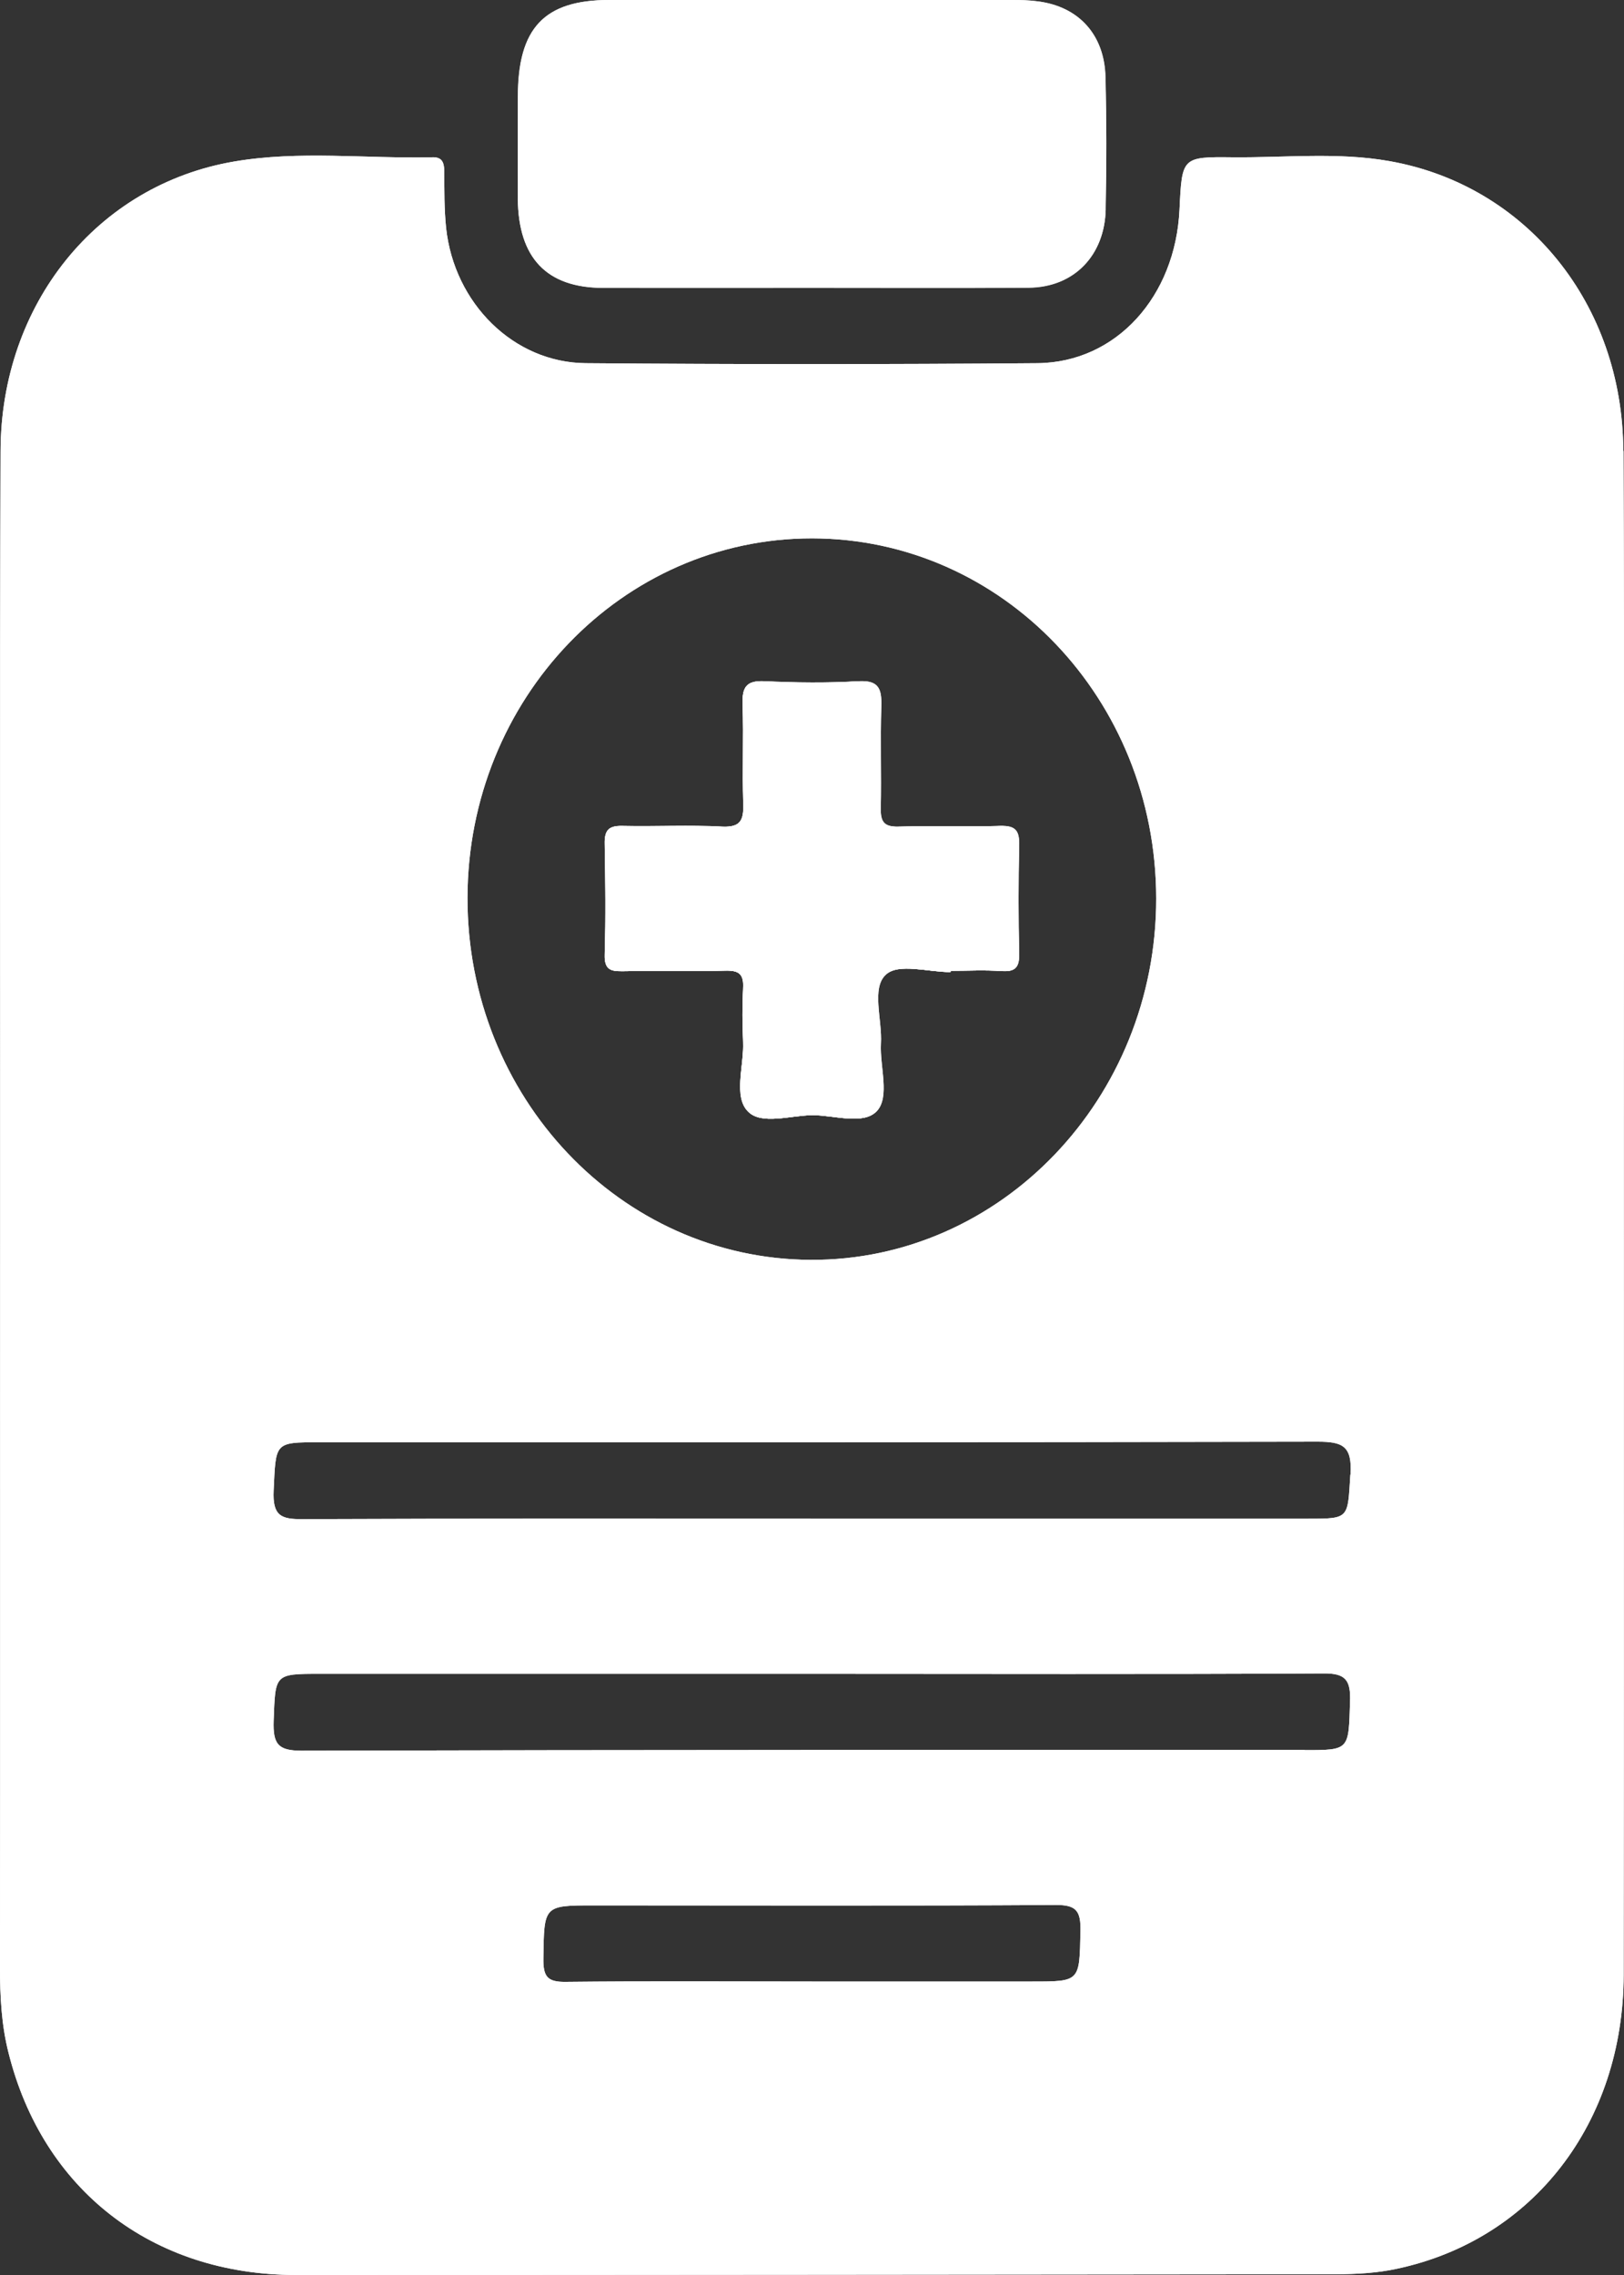 <svg width="20" height="28" viewBox="0 0 20 28" fill="none" xmlns="http://www.w3.org/2000/svg">
<rect x="0" y="0" width="20" height="28" fill="#333333" stroke="none"/>
<path d="M6.379 2.445C6.377 2.027 6.379 1.608 6.379 1.19C6.379 0.346 6.703 0 7.503 0H12.46C12.567 0 12.673 0.002 12.775 0.016C13.282 0.077 13.604 0.425 13.615 0.953C13.628 1.492 13.628 2.033 13.617 2.57C13.606 3.143 13.226 3.535 12.669 3.539C11.773 3.546 10.877 3.542 9.984 3.542C9.09 3.542 8.279 3.544 7.425 3.542C6.731 3.539 6.383 3.173 6.377 2.443L6.379 2.445Z" fill="white"/>
<path d="M12.545 10.411C12.549 10.224 12.504 10.161 12.317 10.165C11.897 10.179 11.475 10.163 11.053 10.174C10.886 10.176 10.836 10.12 10.84 9.947C10.849 9.528 10.834 9.107 10.847 8.691C10.854 8.475 10.812 8.373 10.575 8.384C10.186 8.407 9.797 8.402 9.408 8.384C9.188 8.375 9.14 8.461 9.147 8.668C9.16 9.076 9.142 9.485 9.155 9.892C9.162 10.097 9.118 10.183 8.897 10.174C8.486 10.151 8.077 10.174 7.666 10.165C7.501 10.161 7.444 10.213 7.449 10.388C7.457 10.838 7.462 11.293 7.449 11.744C7.442 11.939 7.527 11.953 7.673 11.951C8.094 11.944 8.514 11.955 8.936 11.944C9.097 11.941 9.164 11.985 9.153 12.162C9.142 12.38 9.145 12.603 9.153 12.822C9.164 13.115 9.032 13.495 9.212 13.677C9.375 13.848 9.734 13.725 10.006 13.723C10.275 13.723 10.63 13.848 10.795 13.672C10.958 13.497 10.83 13.127 10.845 12.842C10.862 12.549 10.723 12.155 10.908 11.992C11.064 11.848 11.432 11.962 11.704 11.962V11.946C11.917 11.946 12.125 11.935 12.334 11.948C12.499 11.96 12.552 11.905 12.547 11.73C12.536 11.289 12.536 10.847 12.547 10.408L12.545 10.411ZM12.545 10.411C12.549 10.224 12.504 10.161 12.317 10.165C11.897 10.179 11.475 10.163 11.053 10.174C10.886 10.176 10.836 10.12 10.84 9.947C10.849 9.528 10.834 9.107 10.847 8.691C10.854 8.475 10.812 8.373 10.575 8.384C10.186 8.407 9.797 8.402 9.408 8.384C9.188 8.375 9.14 8.461 9.147 8.668C9.16 9.076 9.142 9.485 9.155 9.892C9.162 10.097 9.118 10.183 8.897 10.174C8.486 10.151 8.077 10.174 7.666 10.165C7.501 10.161 7.444 10.213 7.449 10.388C7.457 10.838 7.462 11.293 7.449 11.744C7.442 11.939 7.527 11.953 7.673 11.951C8.094 11.944 8.514 11.955 8.936 11.944C9.097 11.941 9.164 11.985 9.153 12.162C9.142 12.38 9.145 12.603 9.153 12.822C9.164 13.115 9.032 13.495 9.212 13.677C9.375 13.848 9.734 13.725 10.006 13.723C10.275 13.723 10.63 13.848 10.795 13.672C10.958 13.497 10.83 13.127 10.845 12.842C10.862 12.549 10.723 12.155 10.908 11.992C11.064 11.848 11.432 11.962 11.704 11.962V11.946C11.917 11.946 12.125 11.935 12.334 11.948C12.499 11.96 12.552 11.905 12.547 11.73C12.536 11.289 12.536 10.847 12.547 10.408L12.545 10.411ZM19.991 5.55C19.985 3.744 18.8 2.281 17.111 1.983C16.474 1.87 15.828 1.942 15.184 1.936C14.556 1.929 14.556 1.933 14.526 2.579C14.476 3.648 13.749 4.46 12.778 4.47C10.923 4.485 9.066 4.485 7.214 4.47C6.325 4.463 5.594 3.733 5.494 2.807C5.47 2.577 5.472 2.343 5.472 2.113C5.47 1.993 5.442 1.929 5.314 1.936C4.503 1.954 3.685 1.851 2.883 1.988C1.191 2.277 0.011 3.748 0.007 5.552C-0.004 8.684 0.004 11.816 0.002 14.948C0 18.037 0.004 21.126 0 24.213C0 24.568 0.017 24.918 0.104 25.261C0.524 26.949 1.87 27.998 3.644 28C7.912 28 12.18 27.995 16.45 27.991C16.702 27.989 16.959 27.977 17.204 27.923C18.881 27.566 19.991 26.128 19.996 24.308C20 20.856 19.998 17.405 19.998 13.952C19.998 11.15 20.005 8.352 19.994 5.55H19.991ZM10.003 6.626C12.347 6.63 14.236 8.605 14.239 11.057C14.241 13.518 12.325 15.519 9.979 15.506C7.64 15.492 5.755 13.502 5.757 11.05C5.762 8.6 7.66 6.624 10.003 6.626ZM12.715 24.388H9.999C8.988 24.388 7.975 24.381 6.966 24.392C6.74 24.395 6.688 24.327 6.692 24.101C6.701 23.453 6.692 23.451 7.314 23.451C9.21 23.451 11.106 23.458 13.002 23.446C13.256 23.444 13.312 23.519 13.306 23.772C13.293 24.388 13.304 24.388 12.715 24.388ZM16.069 21.538C11.951 21.538 7.829 21.536 3.711 21.547C3.422 21.547 3.361 21.463 3.37 21.181C3.392 20.603 3.374 20.601 3.944 20.601H10.012C12.11 20.601 14.204 20.608 16.302 20.596C16.569 20.594 16.637 20.676 16.626 20.947C16.608 21.54 16.622 21.54 16.067 21.54L16.069 21.538ZM16.63 18.149C16.596 18.688 16.622 18.692 16.115 18.692H9.984C7.897 18.692 5.809 18.688 3.724 18.697C3.461 18.699 3.355 18.656 3.37 18.344C3.398 17.751 3.376 17.751 3.935 17.751C8.034 17.751 12.132 17.753 16.228 17.744C16.535 17.744 16.654 17.796 16.632 18.149H16.63ZM7.677 11.953C8.099 11.946 8.518 11.957 8.94 11.946C9.101 11.944 9.168 11.987 9.158 12.164C9.147 12.383 9.149 12.606 9.158 12.824C9.168 13.117 9.036 13.497 9.216 13.679C9.379 13.85 9.738 13.727 10.01 13.725C10.28 13.725 10.634 13.85 10.799 13.675C10.962 13.5 10.834 13.129 10.849 12.845C10.867 12.551 10.727 12.158 10.912 11.994C11.069 11.851 11.436 11.964 11.708 11.964V11.948C11.921 11.948 12.13 11.937 12.338 11.951C12.504 11.962 12.556 11.907 12.552 11.732C12.541 11.291 12.541 10.85 12.552 10.411C12.556 10.224 12.51 10.161 12.323 10.165C11.904 10.179 11.482 10.163 11.06 10.174C10.893 10.176 10.843 10.12 10.847 9.947C10.856 9.528 10.84 9.107 10.854 8.691C10.86 8.475 10.819 8.373 10.582 8.384C10.193 8.407 9.803 8.402 9.414 8.384C9.195 8.375 9.147 8.461 9.153 8.668C9.166 9.076 9.149 9.485 9.162 9.892C9.168 10.097 9.125 10.183 8.903 10.174C8.492 10.151 8.084 10.174 7.673 10.165C7.507 10.161 7.451 10.213 7.455 10.388C7.464 10.838 7.468 11.293 7.455 11.744C7.449 11.939 7.534 11.953 7.679 11.951L7.677 11.953ZM12.547 10.413C12.552 10.226 12.506 10.163 12.319 10.167C11.899 10.181 11.477 10.165 11.056 10.176C10.888 10.179 10.838 10.122 10.843 9.949C10.851 9.53 10.836 9.11 10.849 8.693C10.856 8.477 10.814 8.375 10.577 8.386C10.188 8.409 9.799 8.405 9.41 8.386C9.19 8.377 9.142 8.464 9.149 8.671C9.162 9.078 9.145 9.487 9.158 9.894C9.164 10.099 9.121 10.185 8.899 10.176C8.488 10.154 8.079 10.176 7.668 10.167C7.503 10.163 7.447 10.215 7.451 10.39C7.46 10.841 7.464 11.296 7.451 11.746C7.444 11.941 7.529 11.955 7.675 11.953C8.097 11.946 8.516 11.957 8.938 11.946C9.099 11.944 9.166 11.987 9.155 12.164C9.145 12.383 9.147 12.606 9.155 12.824C9.166 13.117 9.034 13.497 9.214 13.679C9.377 13.85 9.736 13.727 10.008 13.725C10.277 13.725 10.632 13.85 10.797 13.675C10.96 13.5 10.832 13.129 10.847 12.845C10.864 12.551 10.725 12.158 10.91 11.994C11.066 11.851 11.434 11.964 11.706 11.964V11.948C11.919 11.948 12.127 11.937 12.336 11.951C12.502 11.962 12.554 11.907 12.549 11.732C12.539 11.291 12.539 10.85 12.549 10.411L12.547 10.413ZM12.547 10.413C12.552 10.226 12.506 10.163 12.319 10.167C11.899 10.181 11.477 10.165 11.056 10.176C10.888 10.179 10.838 10.122 10.843 9.949C10.851 9.53 10.836 9.11 10.849 8.693C10.856 8.477 10.814 8.375 10.577 8.386C10.188 8.409 9.799 8.405 9.41 8.386C9.19 8.377 9.142 8.464 9.149 8.671C9.162 9.078 9.145 9.487 9.158 9.894C9.164 10.099 9.121 10.185 8.899 10.176C8.488 10.154 8.079 10.176 7.668 10.167C7.503 10.163 7.447 10.215 7.451 10.39C7.46 10.841 7.464 11.296 7.451 11.746C7.444 11.941 7.529 11.955 7.675 11.953C8.097 11.946 8.516 11.957 8.938 11.946C9.099 11.944 9.166 11.987 9.155 12.164C9.145 12.383 9.147 12.606 9.155 12.824C9.166 13.117 9.034 13.497 9.214 13.679C9.377 13.85 9.736 13.727 10.008 13.725C10.277 13.725 10.632 13.85 10.797 13.675C10.96 13.5 10.832 13.129 10.847 12.845C10.864 12.551 10.725 12.158 10.91 11.994C11.066 11.851 11.434 11.964 11.706 11.964V11.948C11.919 11.948 12.127 11.937 12.336 11.951C12.502 11.962 12.554 11.907 12.549 11.732C12.539 11.291 12.539 10.85 12.549 10.411L12.547 10.413Z" fill="white"/>
<path d="M12.545 10.411C12.549 10.224 12.504 10.161 12.317 10.165C11.897 10.179 11.475 10.163 11.053 10.174C10.886 10.176 10.836 10.12 10.84 9.947C10.849 9.528 10.834 9.107 10.847 8.691C10.854 8.475 10.812 8.373 10.575 8.384C10.186 8.407 9.797 8.402 9.408 8.384C9.188 8.375 9.14 8.461 9.147 8.668C9.16 9.076 9.142 9.485 9.155 9.892C9.162 10.097 9.118 10.183 8.897 10.174C8.486 10.151 8.077 10.174 7.666 10.165C7.501 10.161 7.444 10.213 7.449 10.388C7.457 10.838 7.462 11.293 7.449 11.744C7.442 11.939 7.527 11.953 7.673 11.951C8.094 11.944 8.514 11.955 8.936 11.944C9.097 11.941 9.164 11.985 9.153 12.162C9.142 12.38 9.145 12.603 9.153 12.822C9.164 13.115 9.032 13.495 9.212 13.677C9.375 13.848 9.734 13.725 10.006 13.723C10.275 13.723 10.63 13.848 10.795 13.672C10.958 13.497 10.83 13.127 10.845 12.842C10.862 12.549 10.723 12.155 10.908 11.992C11.064 11.848 11.432 11.962 11.704 11.962V11.946C11.917 11.946 12.125 11.935 12.334 11.948C12.499 11.96 12.552 11.905 12.547 11.73C12.536 11.289 12.536 10.847 12.547 10.408L12.545 10.411ZM12.545 10.411C12.549 10.224 12.504 10.161 12.317 10.165C11.897 10.179 11.475 10.163 11.053 10.174C10.886 10.176 10.836 10.12 10.84 9.947C10.849 9.528 10.834 9.107 10.847 8.691C10.854 8.475 10.812 8.373 10.575 8.384C10.186 8.407 9.797 8.402 9.408 8.384C9.188 8.375 9.14 8.461 9.147 8.668C9.16 9.076 9.142 9.485 9.155 9.892C9.162 10.097 9.118 10.183 8.897 10.174C8.486 10.151 8.077 10.174 7.666 10.165C7.501 10.161 7.444 10.213 7.449 10.388C7.457 10.838 7.462 11.293 7.449 11.744C7.442 11.939 7.527 11.953 7.673 11.951C8.094 11.944 8.514 11.955 8.936 11.944C9.097 11.941 9.164 11.985 9.153 12.162C9.142 12.38 9.145 12.603 9.153 12.822C9.164 13.115 9.032 13.495 9.212 13.677C9.375 13.848 9.734 13.725 10.006 13.723C10.275 13.723 10.63 13.848 10.795 13.672C10.958 13.497 10.83 13.127 10.845 12.842C10.862 12.549 10.723 12.155 10.908 11.992C11.064 11.848 11.432 11.962 11.704 11.962V11.946C11.917 11.946 12.125 11.935 12.334 11.948C12.499 11.96 12.552 11.905 12.547 11.73C12.536 11.289 12.536 10.847 12.547 10.408L12.545 10.411ZM19.991 5.55C19.985 3.744 18.8 2.281 17.111 1.983C16.474 1.87 15.828 1.942 15.184 1.936C14.556 1.929 14.556 1.933 14.526 2.579C14.476 3.648 13.749 4.46 12.778 4.47C10.923 4.485 9.066 4.485 7.214 4.47C6.325 4.463 5.594 3.733 5.494 2.807C5.47 2.577 5.472 2.343 5.472 2.113C5.47 1.993 5.442 1.929 5.314 1.936C4.503 1.954 3.685 1.851 2.883 1.988C1.191 2.277 0.011 3.748 0.007 5.552C-0.004 8.684 0.004 11.816 0.002 14.948C0 18.037 0.004 21.126 0 24.213C0 24.568 0.017 24.918 0.104 25.261C0.524 26.949 1.87 27.998 3.644 28C7.912 28 12.18 27.995 16.45 27.991C16.702 27.989 16.959 27.977 17.204 27.923C18.881 27.566 19.991 26.128 19.996 24.308C20 20.856 19.998 17.405 19.998 13.952C19.998 11.15 20.005 8.352 19.994 5.55H19.991ZM10.003 6.626C12.347 6.63 14.236 8.605 14.239 11.057C14.241 13.518 12.325 15.519 9.979 15.506C7.64 15.492 5.755 13.502 5.757 11.05C5.762 8.6 7.66 6.624 10.003 6.626ZM12.715 24.388H9.999C8.988 24.388 7.975 24.381 6.966 24.392C6.74 24.395 6.688 24.327 6.692 24.101C6.701 23.453 6.692 23.451 7.314 23.451C9.21 23.451 11.106 23.458 13.002 23.446C13.256 23.444 13.312 23.519 13.306 23.772C13.293 24.388 13.304 24.388 12.715 24.388ZM16.069 21.538C11.951 21.538 7.829 21.536 3.711 21.547C3.422 21.547 3.361 21.463 3.37 21.181C3.392 20.603 3.374 20.601 3.944 20.601H10.012C12.11 20.601 14.204 20.608 16.302 20.596C16.569 20.594 16.637 20.676 16.626 20.947C16.608 21.54 16.622 21.54 16.067 21.54L16.069 21.538ZM16.63 18.149C16.596 18.688 16.622 18.692 16.115 18.692H9.984C7.897 18.692 5.809 18.688 3.724 18.697C3.461 18.699 3.355 18.656 3.37 18.344C3.398 17.751 3.376 17.751 3.935 17.751C8.034 17.751 12.132 17.753 16.228 17.744C16.535 17.744 16.654 17.796 16.632 18.149H16.63ZM7.677 11.953C8.099 11.946 8.518 11.957 8.94 11.946C9.101 11.944 9.168 11.987 9.158 12.164C9.147 12.383 9.149 12.606 9.158 12.824C9.168 13.117 9.036 13.497 9.216 13.679C9.379 13.85 9.738 13.727 10.01 13.725C10.28 13.725 10.634 13.85 10.799 13.675C10.962 13.5 10.834 13.129 10.849 12.845C10.867 12.551 10.727 12.158 10.912 11.994C11.069 11.851 11.436 11.964 11.708 11.964V11.948C11.921 11.948 12.13 11.937 12.338 11.951C12.504 11.962 12.556 11.907 12.552 11.732C12.541 11.291 12.541 10.85 12.552 10.411C12.556 10.224 12.51 10.161 12.323 10.165C11.904 10.179 11.482 10.163 11.06 10.174C10.893 10.176 10.843 10.12 10.847 9.947C10.856 9.528 10.84 9.107 10.854 8.691C10.86 8.475 10.819 8.373 10.582 8.384C10.193 8.407 9.803 8.402 9.414 8.384C9.195 8.375 9.147 8.461 9.153 8.668C9.166 9.076 9.149 9.485 9.162 9.892C9.168 10.097 9.125 10.183 8.903 10.174C8.492 10.151 8.084 10.174 7.673 10.165C7.507 10.161 7.451 10.213 7.455 10.388C7.464 10.838 7.468 11.293 7.455 11.744C7.449 11.939 7.534 11.953 7.679 11.951L7.677 11.953ZM12.547 10.413C12.552 10.226 12.506 10.163 12.319 10.167C11.899 10.181 11.477 10.165 11.056 10.176C10.888 10.179 10.838 10.122 10.843 9.949C10.851 9.53 10.836 9.11 10.849 8.693C10.856 8.477 10.814 8.375 10.577 8.386C10.188 8.409 9.799 8.405 9.41 8.386C9.19 8.377 9.142 8.464 9.149 8.671C9.162 9.078 9.145 9.487 9.158 9.894C9.164 10.099 9.121 10.185 8.899 10.176C8.488 10.154 8.079 10.176 7.668 10.167C7.503 10.163 7.447 10.215 7.451 10.39C7.46 10.841 7.464 11.296 7.451 11.746C7.444 11.941 7.529 11.955 7.675 11.953C8.097 11.946 8.516 11.957 8.938 11.946C9.099 11.944 9.166 11.987 9.155 12.164C9.145 12.383 9.147 12.606 9.155 12.824C9.166 13.117 9.034 13.497 9.214 13.679C9.377 13.85 9.736 13.727 10.008 13.725C10.277 13.725 10.632 13.85 10.797 13.675C10.96 13.5 10.832 13.129 10.847 12.845C10.864 12.551 10.725 12.158 10.91 11.994C11.066 11.851 11.434 11.964 11.706 11.964V11.948C11.919 11.948 12.127 11.937 12.336 11.951C12.502 11.962 12.554 11.907 12.549 11.732C12.539 11.291 12.539 10.85 12.549 10.411L12.547 10.413ZM12.547 10.413C12.552 10.226 12.506 10.163 12.319 10.167C11.899 10.181 11.477 10.165 11.056 10.176C10.888 10.179 10.838 10.122 10.843 9.949C10.851 9.53 10.836 9.11 10.849 8.693C10.856 8.477 10.814 8.375 10.577 8.386C10.188 8.409 9.799 8.405 9.41 8.386C9.19 8.377 9.142 8.464 9.149 8.671C9.162 9.078 9.145 9.487 9.158 9.894C9.164 10.099 9.121 10.185 8.899 10.176C8.488 10.154 8.079 10.176 7.668 10.167C7.503 10.163 7.447 10.215 7.451 10.39C7.46 10.841 7.464 11.296 7.451 11.746C7.444 11.941 7.529 11.955 7.675 11.953C8.097 11.946 8.516 11.957 8.938 11.946C9.099 11.944 9.166 11.987 9.155 12.164C9.145 12.383 9.147 12.606 9.155 12.824C9.166 13.117 9.034 13.497 9.214 13.679C9.377 13.85 9.736 13.727 10.008 13.725C10.277 13.725 10.632 13.85 10.797 13.675C10.96 13.5 10.832 13.129 10.847 12.845C10.864 12.551 10.725 12.158 10.91 11.994C11.066 11.851 11.434 11.964 11.706 11.964V11.948C11.919 11.948 12.127 11.937 12.336 11.951C12.502 11.962 12.554 11.907 12.549 11.732C12.539 11.291 12.539 10.85 12.549 10.411L12.547 10.413Z" fill="white"/>
<path d="M13.617 2.573C13.606 3.146 13.226 3.537 12.669 3.542C11.773 3.548 10.877 3.544 9.984 3.544C9.09 3.544 8.279 3.546 7.425 3.544C6.731 3.542 6.383 3.175 6.377 2.445C6.375 2.027 6.377 1.608 6.377 1.19C6.377 0.346 6.701 0 7.501 0H12.458C12.565 0 12.671 0.002 12.773 0.016C13.28 0.077 13.602 0.425 13.613 0.953C13.626 1.492 13.626 2.033 13.615 2.57L13.617 2.573Z" fill="white"/>
<path d="M12.545 11.732C12.549 11.907 12.499 11.964 12.332 11.951C12.123 11.937 11.912 11.948 11.701 11.948V11.964C11.43 11.964 11.062 11.851 10.906 11.994C10.721 12.158 10.862 12.551 10.843 12.845C10.827 13.129 10.956 13.497 10.793 13.675C10.63 13.85 10.273 13.725 10.003 13.725C9.732 13.727 9.375 13.85 9.21 13.679C9.029 13.495 9.164 13.117 9.151 12.824C9.142 12.606 9.14 12.383 9.151 12.164C9.162 11.987 9.097 11.941 8.934 11.946C8.512 11.957 8.092 11.946 7.67 11.953C7.525 11.955 7.44 11.941 7.447 11.746C7.46 11.296 7.455 10.841 7.447 10.39C7.442 10.217 7.497 10.163 7.664 10.167C8.075 10.176 8.484 10.156 8.895 10.176C9.116 10.185 9.16 10.099 9.153 9.894C9.14 9.487 9.158 9.078 9.145 8.671C9.138 8.464 9.186 8.377 9.405 8.386C9.795 8.405 10.184 8.409 10.573 8.386C10.81 8.375 10.851 8.475 10.845 8.693C10.832 9.11 10.847 9.53 10.838 9.949C10.834 10.12 10.882 10.179 11.051 10.176C11.473 10.165 11.895 10.181 12.315 10.167C12.502 10.163 12.547 10.229 12.543 10.413C12.532 10.852 12.532 11.293 12.543 11.735L12.545 11.732Z" fill="white"/>
<path d="M12.545 11.732C12.549 11.907 12.499 11.964 12.332 11.951C12.123 11.937 11.912 11.948 11.701 11.948V11.964C11.43 11.964 11.062 11.851 10.906 11.994C10.721 12.158 10.862 12.551 10.843 12.845C10.827 13.129 10.956 13.497 10.793 13.675C10.63 13.85 10.273 13.725 10.003 13.725C9.732 13.727 9.375 13.85 9.21 13.679C9.029 13.495 9.164 13.117 9.151 12.824C9.142 12.606 9.14 12.383 9.151 12.164C9.162 11.987 9.097 11.941 8.934 11.946C8.512 11.957 8.092 11.946 7.67 11.953C7.525 11.955 7.44 11.941 7.447 11.746C7.46 11.296 7.455 10.841 7.447 10.39C7.442 10.217 7.497 10.163 7.664 10.167C8.075 10.176 8.484 10.156 8.895 10.176C9.116 10.185 9.16 10.099 9.153 9.894C9.14 9.487 9.158 9.078 9.145 8.671C9.138 8.464 9.186 8.377 9.405 8.386C9.795 8.405 10.184 8.409 10.573 8.386C10.81 8.375 10.851 8.475 10.845 8.693C10.832 9.11 10.847 9.53 10.838 9.949C10.834 10.12 10.882 10.179 11.051 10.176C11.473 10.165 11.895 10.181 12.315 10.167C12.502 10.163 12.547 10.229 12.543 10.413C12.532 10.852 12.532 11.293 12.543 11.735L12.545 11.732Z" fill="white"/>
</svg>
